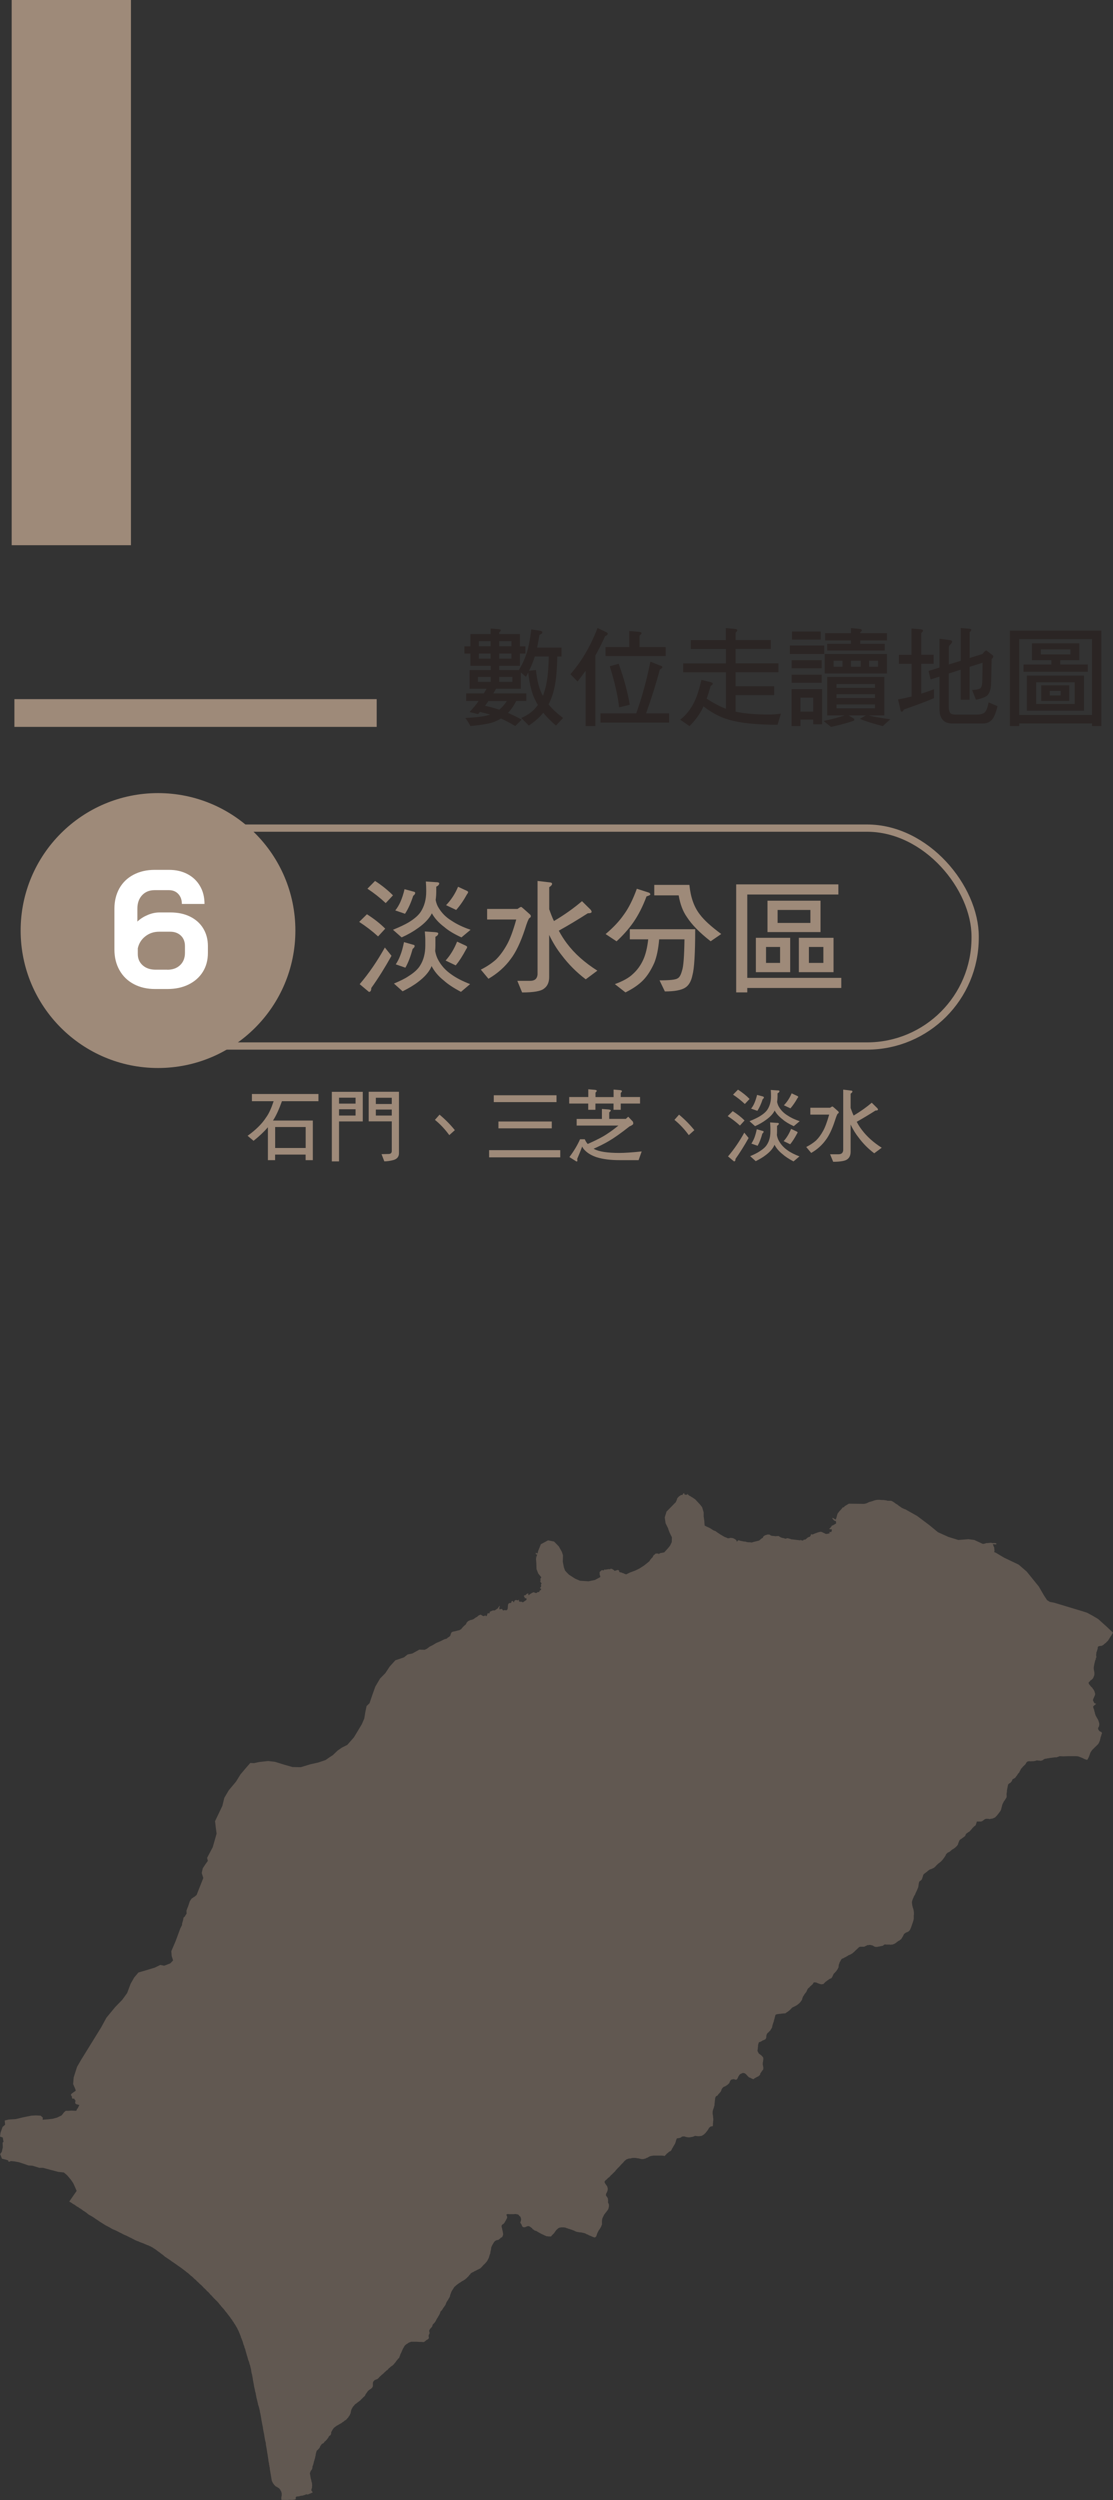 <?xml version="1.0" encoding="UTF-8"?>
<svg id="_圖層_2" data-name="圖層 2" xmlns="http://www.w3.org/2000/svg" viewBox="0 0 183.84 412.7">
  <rect x="0" y="0" width="183.84" height="412.7" fill="#333333" stroke="none"/>
  <g id="_圖層_1-2" data-name="圖層 1">
    <g>
      <g>
        <g>
          <path d="M52.6,180.59v1.19h-6.03c-.49,1.37-.98,2.44-1.48,3.19h6.58v6.54h-1.19v-.92h-5.04v.92h-1.19v-5.43c-.63.74-1.42,1.48-2.37,2.24l-.98-.83c1.36-.98,2.39-1.99,3.07-3.06.44-.59.84-1.48,1.23-2.65h-3.59v-1.19h10.97ZM50.49,189.5v-3.46h-5.04v3.46h5.04Z" style="fill: #9e8a79; stroke-width: 0px;"/>
          <path d="M59.92,180.23v4.89h-3.92v6.6h-1.19v-11.49h5.1ZM58.73,182.18v-.98h-2.73v.98h2.73ZM58.73,184.15v-1.04h-2.73v1.04h2.73ZM65.9,180.23v10.14c0,.58-.32.96-.94,1.13-.5.13-1,.21-1.48.21l-.46-1.19,1.19-.03c.33-.01.5-.17.5-.49v-4.89h-3.81v-4.89h5ZM64.71,182.24v-1.03h-2.63v1.03h2.63ZM64.71,183.16h-2.63v.99h2.63v-.99Z" style="fill: #9e8a79; stroke-width: 0px;"/>
          <path d="M74.21,187.38c-.7-.96-1.49-1.81-2.37-2.52l.76-.86c.95.79,1.79,1.64,2.53,2.56l-.92.82Z" style="fill: #9e8a79; stroke-width: 0px;"/>
          <path d="M92.54,189.86v1.19h-11.75v-1.19h11.75ZM91.92,180.8v1.13h-10.36v-1.13h10.36ZM91.14,185.13v1.13h-8.81v-1.13h8.81Z" style="fill: #9e8a79; stroke-width: 0px;"/>
          <path d="M97.17,181.1v-1.29l1.08.09c.21.03.32.08.32.17,0,.07-.08.17-.21.3v.73h2.99v-1.24l1.08.09c.2.03.3.08.3.17,0,.07-.07.17-.2.3v.67h3.19v1.08h-3.19v1.03h-1.19v-1.03h-2.99v1.03h-1.19v-1.03h-3.14v-1.08h3.14ZM100.56,183.15c.21.03.33.08.33.17,0,.07-.09.17-.26.3v1.08h2.74c.13-.12.26-.24.4-.36l.74.78c.05.07.09.18.09.36,0,.13-.21.29-.62.46-1.37,1.08-2.51,1.89-3.4,2.41-.69.41-1.53.83-2.53,1.28.03.01.04.03.05.03.84.45,2.24.66,4.18.66.9,0,2.14-.08,3.71-.25l-.51,1.44h-3.19c-1.44,0-2.68-.16-3.71-.47-.83-.28-1.48-.65-1.95-1.13-.2-.18-.36-.41-.47-.65-.25.69-.53,1.36-.82,2.04l.03.28c0,.09-.03.15-.08.15-.09,0-.16-.03-.21-.08l-1.03-.65c.74-.98,1.32-1.95,1.76-2.94h.78c.13.3.29.57.49.78,1.49-.66,2.59-1.23,3.3-1.73.53-.34,1.12-.78,1.77-1.31h-6.9v-1.09h4.17v-1.65l1.17.09Z" style="fill: #9e8a79; stroke-width: 0px;"/>
          <path d="M113.77,187.38c-.7-.96-1.49-1.81-2.37-2.52l.76-.86c.95.79,1.79,1.64,2.53,2.56l-.92.82Z" style="fill: #9e8a79; stroke-width: 0px;"/>
          <path d="M122.98,184.97l-.76.83c-.62-.57-1.29-1.08-2.02-1.56l.83-.82c.76.49,1.42,1,1.95,1.54ZM123.65,187.86c-.69,1.23-1.4,2.37-2.16,3.44,0,.28-.09.42-.25.42l-.99-.83c.99-1.16,1.89-2.47,2.69-3.92l.71.88ZM123.81,181.41l-.78.83c-.61-.57-1.25-1.08-1.95-1.54l.82-.83c.75.49,1.39,1,1.91,1.54ZM128.45,179.99c.2.01.3.05.3.13,0,.13-.11.25-.32.36v.52c0,.33-.03.63-.07.9.07.33.17.62.33.86.32.53.77.99,1.37,1.36.55.37,1.23.7,2.03.96l-.98.82c-.8-.37-1.41-.74-1.83-1.11-.59-.45-1.04-.94-1.33-1.48,0,.03-.01.04-.01.04-.26.53-.75,1.04-1.44,1.53-.5.37-1.09.71-1.78,1.02l-.92-.82c.69-.28,1.24-.54,1.65-.78.63-.38,1.07-.76,1.32-1.15.38-.59.58-1.31.58-2.15v-.2c0-.24-.01-.54-.04-.88l1.13.08ZM128.36,185.35c.18.01.29.05.29.13,0,.13-.11.25-.3.36v.94c0,.21-.01.41-.03.58.07.37.17.69.33.96.32.58.77,1.09,1.37,1.52.55.41,1.24.75,2.03,1.05l-.98.83c-.8-.42-1.41-.83-1.83-1.21-.58-.46-1.02-.98-1.31-1.54-.03.05-.04.11-.07.16-.25.53-.7,1.03-1.36,1.53-.47.37-1.04.7-1.67,1.02l-.92-.83c.66-.28,1.17-.53,1.54-.78.59-.37,1.02-.75,1.25-1.15.37-.58.55-1.29.55-2.14v-.62c0-.24-.03-.54-.05-.88l1.15.08ZM126.02,181.01c.11.03.16.07.16.15,0,.09-.08.2-.21.3-.24.74-.53,1.39-.87,1.91l-1.04-.36c.21-.26.4-.57.54-.9.18-.41.33-.87.45-1.37l.98.26ZM125.97,186.68c.11.01.16.07.16.15,0,.09-.08.2-.21.3-.21.78-.46,1.45-.78,2.01l-1.03-.36c.18-.28.34-.58.48-.92.17-.44.3-.92.41-1.45l.98.28ZM131.62,186.8c.08.04.12.08.12.12,0,.08-.04.16-.09.21-.37.7-.74,1.28-1.13,1.76l-1.08-.52c.5-.55.91-1.23,1.23-2.02l.96.45ZM131.72,180.93c.08.04.12.08.12.12,0,.08-.04.15-.11.21-.37.67-.77,1.24-1.17,1.7l-1.08-.51c.53-.54.96-1.2,1.28-1.97l.96.45Z" style="fill: #9e8a79; stroke-width: 0px;"/>
          <path d="M137.11,182.86c.18-.13.32-.21.4-.21.04,0,.36.28.94.8.05.05.09.12.09.17,0,.11-.05.17-.16.21-.11.11-.26.5-.48,1.19-.47,1.44-.99,2.49-1.52,3.18-.61.84-1.41,1.56-2.39,2.12l-.82-.98c.63-.32,1.19-.69,1.64-1.09.41-.41.79-.92,1.13-1.54.33-.57.67-1.48,1.02-2.72h-3.11v-1.13h3.26ZM140.58,180.02c.15.01.22.07.22.16,0,.11-.11.22-.3.36v2.36c.16.45.32.87.5,1.25,1.16-.69,2.15-1.4,2.99-2.12l.94.92c.05.08.09.15.09.21,0,.11-.15.16-.41.16-.99.63-2.02,1.25-3.1,1.86.26.5.55.95.86,1.35.82,1.09,1.91,2.07,3.27,2.93l-1.24.92c-.99-.75-1.85-1.61-2.57-2.59-.49-.61-.94-1.33-1.33-2.16v4.5c0,.55-.18.98-.55,1.24-.32.26-1.09.41-2.33.41l-.51-1.24h1.39c.48,0,.74-.22.78-.67v-10l1.32.16Z" style="fill: #9e8a79; stroke-width: 0px;"/>
        </g>
        <g>
          <rect x="17.19" y="136.7" width="143.88" height="35.97" rx="17.87" ry="17.87" style="fill: none; stroke: #9e8a79; stroke-miterlimit: 10; stroke-width: 1.2px;"/>
          <g>
            <circle cx="26.1" cy="153.61" r="22.69" style="fill: #9e8a79; stroke-width: 0px;"/>
            <path d="M22.1,162.45c-1.02-.54-1.8-1.3-2.36-2.29s-.84-2.13-.84-3.41v-6.76c0-1.26.28-2.38.82-3.35.55-.97,1.33-1.72,2.34-2.25s2.17-.8,3.49-.8h2.36c1.15,0,2.17.23,3.06.7.89.47,1.58,1.13,2.07,1.98.5.85.74,1.84.74,2.95h-3.74c0-.68-.2-1.23-.59-1.65-.39-.42-.91-.63-1.55-.63h-2.36c-.86,0-1.55.28-2.07.84s-.78,1.3-.78,2.21v2.14c.48-.46,1.05-.82,1.72-1.1.67-.28,1.31-.41,1.94-.41h1.81c1.23,0,2.31.23,3.24.69.93.46,1.66,1.11,2.17,1.95.51.84.77,1.81.77,2.91v1.13c0,1.19-.28,2.24-.84,3.13-.56.9-1.35,1.59-2.36,2.09-1.02.5-2.18.74-3.5.74h-2.01c-1.34,0-2.51-.27-3.53-.81ZM27.63,160.08c.88,0,1.58-.25,2.12-.76.53-.5.8-1.18.8-2.02v-1.13c0-.71-.22-1.29-.67-1.72-.45-.43-1.04-.65-1.77-.65h-1.81c-.88,0-1.64.25-2.29.76-.65.5-1.07,1.17-1.25,1.99v.93c0,.77.27,1.39.81,1.87.54.48,1.25.72,2.13.72h1.95Z" style="fill: #fff; stroke-width: 0px;"/>
          </g>
          <g>
            <path d="M63.63,153.3l-1.18,1.28c-.96-.88-2-1.67-3.12-2.4l1.28-1.26c1.18.75,2.2,1.55,3.02,2.38ZM64.67,157.77c-1.06,1.9-2.16,3.67-3.34,5.32,0,.43-.14.65-.39.65l-1.53-1.28c1.53-1.79,2.91-3.81,4.16-6.05l1.1,1.37ZM64.91,147.8l-1.2,1.28c-.94-.88-1.94-1.67-3.02-2.38l1.26-1.28c1.16.75,2.14,1.55,2.96,2.38ZM72.08,145.62c.31.02.47.08.47.2,0,.2-.16.39-.49.55v.8c0,.51-.04.98-.1,1.39.1.51.26.96.51,1.33.49.81,1.18,1.53,2.12,2.1.86.57,1.9,1.08,3.14,1.49l-1.51,1.26c-1.24-.57-2.18-1.14-2.83-1.71-.92-.69-1.61-1.45-2.06-2.28,0,.04-.02.06-.02.06-.41.81-1.16,1.61-2.22,2.36-.78.57-1.69,1.1-2.75,1.57l-1.43-1.26c1.06-.43,1.92-.83,2.55-1.2.98-.59,1.65-1.18,2.04-1.77.59-.92.9-2.02.9-3.32v-.31c0-.37-.02-.84-.06-1.37l1.75.12ZM71.94,153.89c.28.02.45.08.45.2,0,.2-.16.39-.47.55v1.45c0,.33-.02.63-.04.9.1.57.27,1.06.51,1.49.49.9,1.18,1.69,2.12,2.34.86.63,1.92,1.16,3.14,1.63l-1.51,1.28c-1.24-.65-2.18-1.28-2.83-1.87-.9-.71-1.57-1.51-2.02-2.39-.04.08-.06.16-.1.24-.39.81-1.08,1.59-2.1,2.36-.73.57-1.61,1.08-2.59,1.57l-1.43-1.28c1.02-.43,1.81-.81,2.38-1.2.92-.57,1.57-1.16,1.94-1.77.57-.9.86-2,.86-3.3v-.96c0-.37-.04-.84-.08-1.37l1.77.12ZM68.34,147.19c.16.04.24.1.24.22,0,.14-.12.31-.33.47-.37,1.14-.81,2.14-1.35,2.96l-1.61-.55c.33-.41.61-.88.84-1.39.28-.63.51-1.34.69-2.12l1.51.41ZM68.25,155.95c.16.02.24.1.24.22,0,.14-.12.31-.33.47-.33,1.2-.71,2.24-1.2,3.1l-1.59-.55c.28-.43.53-.9.73-1.43.27-.67.47-1.43.63-2.24l1.51.43ZM76.98,156.14c.12.06.18.12.18.18,0,.12-.06.24-.14.33-.57,1.08-1.14,1.98-1.75,2.71l-1.67-.8c.78-.86,1.41-1.9,1.9-3.12l1.49.69ZM77.14,147.07c.12.06.18.12.18.18,0,.12-.06.22-.16.33-.57,1.04-1.18,1.92-1.81,2.63l-1.67-.79c.81-.84,1.49-1.85,1.98-3.04l1.49.69Z" style="fill: #9e8a79; stroke-width: 0px;"/>
            <path d="M85.48,150.04c.29-.2.49-.33.61-.33.06,0,.55.43,1.45,1.24.08.08.14.18.14.27,0,.16-.08.26-.24.33-.16.16-.41.78-.73,1.83-.73,2.22-1.53,3.85-2.34,4.91-.94,1.3-2.18,2.4-3.69,3.28l-1.26-1.51c.98-.49,1.83-1.06,2.53-1.69.63-.63,1.22-1.43,1.75-2.38.51-.88,1.04-2.28,1.57-4.2h-4.81v-1.75h5.03ZM90.84,145.66c.22.02.35.1.35.24,0,.16-.16.35-.47.55v3.65c.24.69.49,1.35.78,1.94,1.79-1.06,3.32-2.16,4.63-3.28l1.45,1.43c.08.12.14.22.14.33,0,.16-.22.24-.63.24-1.53.98-3.12,1.94-4.79,2.87.41.77.86,1.47,1.32,2.08,1.26,1.69,2.96,3.2,5.05,4.52l-1.92,1.43c-1.53-1.16-2.85-2.49-3.98-3.99-.75-.94-1.45-2.06-2.06-3.34v6.95c0,.86-.28,1.51-.86,1.92-.49.41-1.69.63-3.61.63l-.79-1.92h2.14c.73,0,1.14-.35,1.2-1.04v-15.45l2.04.24Z" style="fill: #9e8a79; stroke-width: 0px;"/>
            <path d="M107.14,147.33c.18.08.28.18.28.33,0,.08-.22.18-.63.31-.61,1.65-1.35,3.1-2.2,4.32-.81,1.14-1.73,2.16-2.75,3.1l-1.81-1.2c1.26-1.06,2.26-2.12,3.02-3.22.77-1.04,1.49-2.47,2.14-4.26l1.96.63ZM114.83,153.39c0,4.01-.16,6.54-.45,7.56-.2,1.02-.61,1.73-1.22,2.1-.65.41-1.77.61-3.34.61l-.88-1.83c1.69,0,2.69-.1,3.02-.35.29-.16.51-.57.69-1.24.24-.65.37-2.38.41-5.18h-4.18c-.14,1.61-.41,2.91-.81,3.89-.53,1.18-1.14,2.14-1.83,2.85-.71.73-1.69,1.41-2.93,2.02l-1.75-1.37c1.35-.49,2.34-1.04,2.98-1.67.73-.65,1.3-1.45,1.73-2.4.39-.88.65-1.98.8-3.32h-3.04v-1.67h10.82ZM113.87,146.07c.2,2.04.77,3.67,1.75,4.91.67.9,1.83,1.96,3.51,3.2l-1.75,1.2c-1.81-1.41-3.12-2.75-3.93-4.01-.65-.92-1.1-2.1-1.35-3.57h-4.03v-1.73h5.81Z" style="fill: #9e8a79; stroke-width: 0px;"/>
            <path d="M138.47,147.66h-15.04v13.76h15.53v1.67h-15.53v.73h-1.83v-17.83h16.88v1.67ZM130.52,154.81v5.67h-5.67v-5.67h5.67ZM128.85,156.32h-2.32v2.63h2.32v-2.63ZM135.53,148.68v5.18h-8.76v-5.18h8.76ZM133.86,150.21h-5.42v2.14h5.42v-2.14ZM137.68,154.81v5.67h-5.73v-5.67h5.73ZM136,156.32h-2.39v2.63h2.39v-2.63Z" style="fill: #9e8a79; stroke-width: 0px;"/>
          </g>
        </g>
      </g>
      <polygon points="99.89 360.31 99.95 360.41 99.98 360.47 100.03 360.54 100.12 360.67 100.18 360.76 100.27 360.86 100.29 360.92 100.32 361.02 100.35 361.11 100.38 361.21 100.38 361.37 100.38 361.5 100.32 361.69 100.29 361.79 100.24 361.88 100.18 362.01 100.12 362.11 100.09 362.27 100.09 362.39 100.12 362.46 100.18 362.55 100.27 362.65 100.32 362.75 100.35 362.81 100.38 362.84 100.41 362.94 100.41 363.03 100.44 363.16 100.44 363.26 100.44 363.35 100.44 363.42 100.41 363.55 100.44 363.58 100.47 363.64 100.5 363.74 100.55 363.83 100.58 363.96 100.58 364.06 100.58 364.19 100.58 364.22 100.55 364.35 100.53 364.44 100.53 364.51 100.47 364.63 100.44 364.7 100.41 364.79 100.35 364.86 100.27 364.95 100.21 365.05 100.12 365.15 100.09 365.21 100.03 365.27 99.95 365.37 99.89 365.47 99.83 365.53 99.8 365.56 99.74 365.69 99.66 365.85 99.57 366.04 99.51 366.17 99.48 366.24 99.48 366.33 99.45 366.4 99.45 366.49 99.43 366.62 99.43 366.72 99.43 366.81 99.43 366.91 99.43 367 99.43 367.07 99.45 367.16 99.4 367.26 99.37 367.36 99.34 367.42 99.31 367.52 99.28 367.58 99.22 367.68 99.14 367.84 99.08 367.9 99.02 368.03 98.93 368.12 98.87 368.22 98.85 368.28 98.79 368.38 98.73 368.51 98.67 368.6 98.61 368.8 98.56 368.92 98.53 369.05 98.47 369.18 98.35 369.28 98.3 369.34 98.18 369.34 98.09 369.31 97.98 369.28 97.89 369.24 97.74 369.18 97.69 369.15 97.51 369.08 97.37 369.02 97.22 368.96 97.08 368.86 96.93 368.83 96.82 368.76 96.73 368.7 96.61 368.67 96.44 368.6 96.35 368.6 96.24 368.57 96.12 368.54 95.98 368.51 95.8 368.51 95.6 368.48 95.46 368.44 95.37 368.44 95.25 368.41 95.08 368.35 95.02 368.32 94.91 368.28 94.79 368.19 94.7 368.19 94.56 368.12 94.41 368.06 94.27 368.03 94.21 368 94.09 367.96 94.01 367.93 93.92 367.93 93.89 367.9 93.83 367.87 93.72 367.84 93.57 367.8 93.46 367.74 93.37 367.71 93.28 367.71 93.14 367.68 92.94 367.68 92.76 367.68 92.7 367.68 92.59 367.71 92.5 367.71 92.39 367.74 92.27 367.8 92.15 367.87 92.07 367.96 91.92 368.09 91.81 368.22 91.72 368.35 91.63 368.48 91.55 368.6 91.49 368.67 91.43 368.73 91.4 368.76 91.31 368.86 91.26 368.89 91.14 369.02 91.05 369.15 90.99 369.18 90.88 369.18 90.79 369.18 90.59 369.18 90.44 369.15 90.3 369.15 90.13 369.08 89.92 368.99 89.72 368.89 89.58 368.83 89.37 368.73 89.14 368.6 88.97 368.51 88.71 368.35 88.53 368.25 88.45 368.25 88.39 368.22 88.33 368.22 88.18 368.09 88.1 368.03 88.04 368.03 87.98 367.96 87.95 367.9 87.9 367.87 87.87 367.8 87.72 367.71 87.61 367.61 87.55 367.58 87.49 367.55 87.43 367.52 87.37 367.48 87.34 367.48 87.23 367.48 87.14 367.48 87.05 367.52 86.88 367.58 86.77 367.64 86.68 367.64 86.59 367.68 86.48 367.64 86.39 367.64 86.33 367.58 86.27 367.52 86.21 367.39 86.19 367.36 86.16 367.26 86.13 367.2 86.1 367.13 86.07 367.1 85.95 366.94 85.95 366.91 85.95 366.81 85.98 366.75 86.01 366.68 86.04 366.62 86.04 366.52 86.07 366.43 86.07 366.33 86.07 366.24 86.01 366.14 86.01 366.04 85.95 365.92 85.87 365.85 85.78 365.79 85.75 365.72 85.69 365.66 85.64 365.6 85.58 365.56 85.43 365.53 85.29 365.5 85.11 365.47 84.88 365.5 84.8 365.5 84.53 365.5 84.3 365.5 84.07 365.5 83.87 365.47 83.72 365.53 83.64 365.56 83.64 365.6 83.67 365.66 83.69 365.76 83.72 365.82 83.75 365.82 83.75 365.92 83.78 365.98 83.75 366.14 83.69 366.24 83.67 366.3 83.58 366.46 83.52 366.59 83.43 366.72 83.4 366.78 83.38 366.84 83.32 366.91 83.29 366.94 83.26 367 83.17 367.1 83.06 367.16 83 367.2 82.94 367.26 82.91 367.29 82.88 367.36 82.85 367.42 82.85 367.45 82.85 367.58 82.88 367.68 82.91 367.8 82.94 367.87 82.94 367.9 82.97 368.09 83 368.19 83.03 368.32 83.06 368.48 83.06 368.54 83.09 368.6 83.09 368.67 83.11 368.76 83.11 368.83 83.09 368.92 83.06 369.02 83.03 369.08 83.03 369.15 82.97 369.21 82.94 369.28 82.85 369.34 82.71 369.4 82.68 369.44 82.65 369.5 82.62 369.5 82.56 369.56 82.51 369.6 82.42 369.66 82.36 369.72 82.25 369.76 82.19 369.76 82.13 369.79 82.04 369.79 81.99 369.82 81.9 369.85 81.81 369.92 81.75 369.95 81.7 370.01 81.61 370.11 81.55 370.2 81.46 370.36 81.38 370.49 81.32 370.59 81.26 370.72 81.17 370.91 81.12 371.1 81.12 371.23 81.09 371.36 81.06 371.52 81 371.77 81 371.87 80.97 372.03 80.94 372.09 80.91 372.12 80.88 372.25 80.83 372.38 80.8 372.51 80.74 372.7 80.68 372.83 80.62 372.93 80.57 373.05 80.51 373.15 80.48 373.21 80.42 373.28 80.39 373.34 80.3 373.44 80.19 373.57 80.1 373.66 80.02 373.76 79.93 373.82 79.9 373.85 79.75 374.01 79.67 374.11 79.52 374.27 79.49 374.3 79.41 374.37 79.38 374.4 79.32 374.46 79.29 374.49 79.15 374.53 79.03 374.62 78.91 374.65 78.8 374.72 78.74 374.75 78.68 374.78 78.42 374.91 78.28 374.97 78.22 375.04 78.1 375.07 77.93 375.17 77.87 375.2 77.84 375.23 77.76 375.26 77.73 375.33 77.61 375.49 77.52 375.55 77.49 375.61 77.44 375.68 77.41 375.71 77.38 375.77 77.32 375.81 77.15 375.97 77.12 376.03 77.06 376.06 77 376.13 76.94 376.16 76.8 376.29 76.71 376.35 76.63 376.38 76.57 376.45 76.48 376.48 76.42 376.51 76.25 376.61 76.19 376.67 76.16 376.67 76.08 376.73 75.99 376.8 75.81 376.89 75.7 376.99 75.47 377.15 75.32 377.28 75.26 377.34 75.21 377.37 75.18 377.41 75.06 377.5 75 377.6 74.97 377.63 74.92 377.73 74.86 377.82 74.8 377.92 74.68 378.08 74.66 378.14 74.57 378.27 74.54 378.37 74.48 378.53 74.42 378.69 74.37 378.81 74.34 378.94 74.34 379.04 74.31 379.07 74.28 379.17 74.25 379.23 74.13 379.42 73.99 379.68 73.87 379.84 73.82 379.93 73.76 380.03 73.67 380.22 73.67 380.25 73.58 380.48 73.53 380.54 73.5 380.61 73.44 380.67 73.41 380.73 73.29 380.89 73.15 381.09 73.12 381.15 73.09 381.21 73.03 381.28 73 381.34 72.98 381.37 72.8 381.53 72.77 381.57 72.74 381.66 72.69 381.82 72.66 381.89 72.63 381.98 72.54 382.14 72.45 382.3 72.4 382.37 72.28 382.59 72.19 382.72 72.08 382.91 71.99 383.1 71.93 383.2 71.87 383.3 71.82 383.36 71.73 383.46 71.67 383.55 71.53 383.65 71.5 383.71 71.44 383.84 71.41 383.97 71.38 384.06 71.27 384.19 71.18 384.29 71.06 384.42 70.98 384.54 70.92 384.64 70.89 384.8 70.92 384.93 70.95 385.02 70.95 385.09 70.95 385.18 70.92 385.28 70.86 385.34 70.8 385.54 70.8 385.63 70.8 385.73 70.83 385.79 70.83 385.89 70.86 385.92 70.83 385.98 70.72 386.11 70.66 386.18 70.6 386.18 70.54 386.24 70.46 386.27 70.37 386.34 70.34 386.37 70.25 386.46 70.22 386.46 70.11 386.56 70.05 386.59 69.96 386.62 69.59 386.59 69.24 386.59 68.83 386.56 68.51 386.56 68.22 386.56 67.91 386.56 67.82 386.59 67.7 386.66 67.62 386.66 67.56 386.69 67.41 386.78 67.24 386.91 67.15 386.94 67.12 386.98 67.07 387.01 67.04 387.04 66.92 387.14 66.89 387.17 66.75 387.36 66.72 387.46 66.66 387.52 66.6 387.65 66.54 387.74 66.49 387.87 66.46 387.9 66.43 388 66.4 388.06 66.34 388.19 66.28 388.35 66.23 388.45 66.2 388.48 66.17 388.58 66.14 388.61 66.11 388.7 66.11 388.74 66.05 388.9 66.02 388.96 65.99 389.06 65.96 389.12 65.94 389.22 65.91 389.25 65.82 389.31 65.73 389.41 65.7 389.44 65.65 389.54 65.62 389.54 65.53 389.66 65.47 389.73 65.39 389.86 65.36 389.89 65.27 390.02 65.21 390.08 65.15 390.14 65.07 390.27 65.01 390.3 64.95 390.37 64.92 390.4 64.89 390.43 64.78 390.53 64.72 390.56 64.66 390.59 64.46 390.75 64.4 390.82 64.28 390.91 64.2 390.98 64.14 391.04 64.05 391.17 63.94 391.26 63.91 391.26 63.79 391.36 63.73 391.42 63.62 391.52 63.47 391.65 63.39 391.74 63.33 391.81 63.27 391.84 63.21 391.9 63.13 391.97 63.01 392.06 62.95 392.13 62.92 392.16 62.81 392.26 62.75 392.29 62.69 392.38 62.63 392.42 62.58 392.51 62.43 392.64 62.34 392.7 62.31 392.74 62.26 392.77 62.2 392.77 62.14 392.77 62.05 392.83 61.97 392.86 61.88 392.9 61.82 392.96 61.74 393.06 61.65 393.15 61.62 393.28 61.59 393.38 61.59 393.47 61.59 393.6 61.59 393.66 61.59 393.76 61.59 393.82 61.59 393.92 61.53 394.02 61.5 394.08 61.47 394.14 61.42 394.21 61.36 394.24 61.33 394.27 61.3 394.3 61.21 394.37 61.1 394.43 61.07 394.46 61.01 394.5 60.95 394.53 60.87 394.62 60.81 394.66 60.75 394.72 60.72 394.75 60.69 394.82 60.61 394.94 60.55 394.98 60.52 395.07 60.43 395.17 60.4 395.23 60.34 395.33 60.32 395.39 60.29 395.49 60.23 395.52 60.14 395.62 60 395.74 59.88 395.87 59.77 395.97 59.68 396.06 59.56 396.19 59.5 396.26 59.39 396.32 59.24 396.45 59.16 396.51 59.1 396.54 58.93 396.7 58.87 396.74 58.78 396.8 58.72 396.83 58.58 396.96 58.49 397.09 58.4 397.18 58.29 397.31 58.23 397.41 58.14 397.57 58.06 397.73 58 397.89 57.97 398.05 57.94 398.18 57.91 398.37 57.82 398.53 57.77 398.69 57.71 398.75 57.68 398.82 57.59 398.91 57.53 399.04 57.51 399.07 57.45 399.14 57.39 399.17 57.36 399.23 57.3 399.3 57.22 399.39 57.1 399.49 57.04 399.52 56.96 399.58 56.93 399.58 56.84 399.65 56.81 399.71 56.64 399.81 56.52 399.87 56.49 399.94 56.32 400.03 56.2 400.1 56.03 400.19 55.91 400.26 55.83 400.32 55.62 400.42 55.54 400.48 55.51 400.51 55.36 400.61 55.33 400.64 55.25 400.7 55.13 400.8 55.07 400.9 55.01 400.96 54.93 401.09 54.7 401.5 54.7 401.57 54.7 401.7 54.67 401.82 54.61 401.92 54.55 402.02 54.49 402.05 54.35 402.14 54.32 402.21 54.26 402.3 54.23 402.4 54.17 402.46 54.09 402.56 54.06 402.62 53.97 402.72 53.91 402.78 53.83 402.88 53.77 402.94 53.71 402.98 53.65 403.04 53.59 403.07 53.57 403.1 53.54 403.17 53.51 403.23 53.42 403.3 53.39 403.33 53.25 403.39 53.13 403.46 53.07 403.58 52.99 403.68 52.93 403.74 52.87 403.87 52.84 403.97 52.81 404.03 52.75 404.1 52.67 404.22 52.61 404.26 52.55 404.32 52.52 404.38 52.44 404.45 52.38 404.48 52.29 404.61 52.26 404.77 52.2 404.9 52.17 405.09 52.15 405.15 52.12 405.38 52.09 405.5 52.06 405.6 52.06 405.66 52.03 405.76 52.03 405.82 51.97 405.95 51.94 406.08 51.94 406.11 51.89 406.24 51.89 406.27 51.83 406.4 51.83 406.46 51.8 406.62 51.74 406.78 51.74 406.85 51.68 406.98 51.68 407.01 51.62 407.1 51.62 407.14 51.6 407.36 51.57 407.52 51.51 407.65 51.39 407.81 51.31 407.9 51.28 408.03 51.25 408.1 51.22 408.16 51.19 408.26 51.19 408.35 51.22 408.45 51.22 408.51 51.25 408.61 51.28 408.86 51.31 408.99 51.31 409.06 51.33 409.12 51.36 409.25 51.39 409.31 51.45 409.6 51.45 409.66 51.48 409.76 51.51 409.79 51.54 409.95 51.54 410.02 51.54 410.14 51.57 410.27 51.54 410.34 51.54 410.43 51.54 410.53 51.54 410.66 51.51 410.69 51.48 410.82 51.45 410.94 51.42 411.01 51.42 411.04 51.42 411.1 51.48 411.17 51.51 411.2 51.57 411.3 51.6 411.33 51.62 411.39 51.62 411.46 51.57 411.49 51.45 411.52 51.39 411.55 51.25 411.62 51.16 411.65 51.1 411.65 51.05 411.71 50.81 411.78 50.76 411.78 50.61 411.74 50.49 411.78 50.38 411.84 50.15 411.9 50.06 411.94 49.97 411.97 49.83 411.97 49.65 412 49.45 412.06 49.22 412.1 49.1 412.1 49.05 412.1 48.96 412.13 48.87 412.22 48.84 412.29 48.84 412.35 48.84 412.38 48.87 412.48 48.81 412.54 48.76 412.61 48.7 412.61 48.5 412.64 48.29 412.67 48.21 412.64 48.15 412.67 48.06 412.67 47.92 412.64 47.83 412.67 47.77 412.64 47.68 412.67 47.63 412.67 47.51 412.67 47.42 412.7 47.37 412.67 47.28 412.67 47.19 412.67 47.08 412.67 46.99 412.67 46.93 412.67 46.84 412.67 46.79 412.67 46.64 412.67 46.53 412.67 46.47 412.58 46.47 412.42 46.47 412.26 46.5 412.06 46.53 411.97 46.53 411.68 46.53 411.58 46.5 411.46 46.47 411.39 46.44 411.26 46.41 411.2 46.35 411.14 46.27 410.94 46.18 410.88 46.12 410.78 46.06 410.72 45.98 410.69 45.83 410.59 45.8 410.56 45.74 410.53 45.54 410.43 45.48 410.37 45.42 410.34 45.37 410.24 45.28 410.18 45.25 410.14 45.22 410.08 45.16 409.98 45.08 409.92 45.05 409.82 45.02 409.76 44.93 409.6 44.9 409.5 44.87 409.41 44.85 409.22 44.82 409.15 44.82 409.09 44.79 408.86 44.76 408.74 44.73 408.51 44.7 408.38 44.67 408.16 44.64 408 44.61 407.81 44.58 407.68 44.56 407.49 44.56 407.36 44.5 407.14 44.5 407.04 44.44 406.82 44.44 406.75 44.44 406.66 44.38 406.43 44.38 406.4 44.35 406.27 44.32 406.05 44.32 405.92 44.27 405.73 44.27 405.6 44.24 405.54 44.24 405.44 44.21 405.34 44.21 405.25 44.18 405.09 44.15 404.93 44.09 404.54 44.01 404.03 43.98 403.87 43.92 403.55 43.89 403.2 43.8 402.88 43.74 402.56 43.66 402.08 43.63 401.86 43.6 401.73 43.48 401.12 43.43 400.83 43.43 400.74 43.31 400.16 43.25 399.84 43.19 399.52 43.14 399.17 43.08 398.82 43.05 398.69 43.02 398.46 42.99 398.37 42.93 398.14 42.93 398.05 42.88 397.79 42.85 397.7 42.79 397.44 42.76 397.34 42.7 397.12 42.64 396.99 42.61 396.8 42.53 396.48 42.5 396.32 42.44 396.1 42.35 395.74 42.3 395.42 42.27 395.33 42.24 395.1 42.21 394.98 42.15 394.78 42.12 394.66 42.09 394.43 42.06 394.34 42.01 394.11 41.98 393.98 41.95 393.79 41.92 393.63 41.89 393.44 41.86 393.31 41.83 393.12 41.8 392.99 41.77 392.8 41.75 392.67 41.72 392.45 41.69 392.32 41.63 391.97 41.57 391.78 41.54 391.65 41.51 391.46 41.46 391.1 41.37 390.75 41.31 390.46 41.25 390.34 41.17 390.02 41.11 389.82 40.99 389.54 40.96 389.41 40.91 389.25 40.88 389.12 40.85 388.99 40.79 388.86 40.76 388.74 40.73 388.61 40.7 388.51 40.64 388.32 40.64 388.29 40.56 388.06 40.53 387.87 40.47 387.71 40.41 387.58 40.38 387.49 40.36 387.42 40.36 387.36 40.3 387.2 40.27 387.14 40.24 387.07 40.18 386.88 40.15 386.75 40.09 386.59 40.07 386.46 39.98 386.3 39.95 386.18 39.89 386.02 39.83 385.92 39.78 385.73 39.75 385.63 39.63 385.34 39.57 385.18 39.52 385.09 39.46 384.9 39.4 384.8 39.34 384.64 39.25 384.51 39.2 384.38 39.17 384.29 39.05 384.13 39.02 384.06 38.99 384 38.91 383.87 38.85 383.78 38.76 383.62 38.67 383.52 38.65 383.46 38.59 383.36 38.53 383.26 38.41 383.14 38.39 383.04 38.27 382.88 38.18 382.78 38.1 382.66 38.04 382.56 37.92 382.4 37.83 382.3 37.72 382.14 37.66 382.08 37.55 381.92 37.34 381.66 37.28 381.6 37.11 381.37 36.99 381.21 36.91 381.12 36.79 380.99 36.7 380.89 36.53 380.7 36.42 380.54 36.36 380.48 36.21 380.32 36.15 380.22 36.01 380.06 35.98 380.03 35.84 379.87 35.6 379.65 35.52 379.55 35.37 379.42 35.29 379.33 35.17 379.2 35.08 379.1 34.97 378.97 34.88 378.88 34.73 378.75 34.65 378.62 34.53 378.53 34.47 378.43 34.33 378.3 34.24 378.24 34.01 377.98 33.84 377.82 33.78 377.76 33.66 377.66 33.55 377.53 33.34 377.31 33.2 377.18 32.97 376.99 32.82 376.83 32.68 376.7 32.5 376.54 32.45 376.48 32.36 376.38 32.16 376.22 31.98 376.06 31.87 375.93 31.72 375.81 31.61 375.71 31.49 375.65 31.43 375.55 31.29 375.45 31.06 375.23 30.82 375.07 30.68 374.94 30.59 374.88 30.51 374.81 30.3 374.65 30.13 374.53 30.01 374.43 29.87 374.33 29.64 374.17 29.4 374.01 29.14 373.82 28.91 373.66 28.59 373.44 28.39 373.31 28.22 373.18 27.99 373.02 27.75 372.86 27.52 372.7 27.23 372.51 26.97 372.28 26.71 372.09 26.59 372 26.3 371.77 26.1 371.64 25.9 371.48 25.64 371.29 25.38 371.13 25.15 370.97 25.06 370.94 24.91 370.84 24.86 370.81 24.83 370.81 24.68 370.75 24.62 370.72 24.42 370.62 24.33 370.62 24.16 370.52 24.05 370.49 23.93 370.43 23.9 370.43 23.78 370.36 23.61 370.3 23.55 370.27 23.52 370.27 23.35 370.2 23.26 370.17 23.03 370.08 22.83 369.98 22.71 369.95 22.54 369.88 22.42 369.82 22.31 369.79 22.22 369.72 22.02 369.63 21.73 369.47 21.58 369.4 21.38 369.31 21.21 369.21 21.12 369.18 20.95 369.08 20.86 369.05 20.66 368.96 20.42 368.86 20.13 368.7 19.87 368.57 19.79 368.54 19.61 368.44 19.18 368.22 18.57 367.96 18.51 367.93 18.19 367.74 17.79 367.52 17.47 367.36 17.15 367.16 16.8 366.94 16.54 366.78 16.08 366.46 15.82 366.3 15.56 366.11 15.15 365.85 14.86 365.69 14.69 365.6 14.43 365.4 14.28 365.27 14.05 365.11 13.88 364.99 13.73 364.92 13.64 364.83 13.5 364.73 13.36 364.63 13.15 364.51 13.07 364.47 12.89 364.31 12.72 364.25 12.6 364.15 12.46 364.06 12.34 363.96 12.17 363.87 11.99 363.77 11.88 363.67 11.82 363.64 11.67 363.55 11.5 363.45 11.44 363.42 12.66 361.66 12.4 361.05 12.11 360.41 11.7 359.8 11.07 359.06 10.55 358.62 9.62 358.52 8.52 358.23 7.1 357.85 6.49 357.85 5.36 357.5 4.69 357.46 4 357.21 3.1 356.92 2.38 356.79 1.8 356.73 1.65 356.79 1.51 356.86 1.45 356.82 1.36 356.79 1.36 356.7 1.39 356.66 1.36 356.63 .96 356.5 .32 356.34 .03 355.58 .29 355.22 .46 354.49 .43 353.69 .58 353.56 .46 352.85 0 352.69 .09 352.05 .43 351.09 .84 350.74 .78 350.04 1.42 349.88 2.58 349.81 3.8 349.52 5.16 349.24 5.91 349.2 6.72 349.24 7.07 349.56 7.04 349.91 7.97 349.84 8.72 349.75 9.42 349.56 10.17 349.2 10.6 348.66 10.86 348.44 11.27 348.44 11.82 348.4 12.57 348.44 12.63 348.37 12.66 348.31 12.69 348.24 12.72 348.15 12.72 348.12 12.72 348.08 12.75 348.08 12.78 348.12 12.78 348.15 13.09 347.51 13.12 347.48 12.95 347.44 12.6 347.35 12.51 347.28 12.43 347.19 12.4 347.12 12.43 347.03 12.46 346.84 12.46 346.74 12.46 346.71 12.4 346.68 12.37 346.64 12.31 346.55 12.28 346.48 12.23 346.42 12.2 346.42 12.14 346.42 12.08 346.45 11.99 346.42 11.94 346.39 11.88 346.29 11.88 346.23 11.88 346.13 11.88 346.1 11.85 346.04 11.73 345.88 11.73 345.72 11.82 345.62 12.17 345.36 12.31 345.27 12.37 345.23 12.37 345.2 12.51 345.14 12.46 344.91 12.08 344.02 12.17 342.93 12.72 341.2 13.38 340.05 16.69 334.7 17.58 333.07 19.03 331.31 20.19 330.12 21 329 21.58 327.46 22.16 326.44 22.86 325.61 23.96 325.29 25.55 324.81 26.48 324.36 27.12 324.49 28.13 324.1 28.59 323.62 28.36 322.89 28.3 322.08 29 320.45 29.78 318.34 30.07 317.76 30.07 317.7 30.07 317.57 30.1 317.44 30.13 317.35 30.24 316.96 30.27 316.8 30.3 316.61 30.33 316.54 30.36 316.54 30.36 316.51 30.39 316.48 30.51 316.38 30.59 316.26 30.65 316.13 30.71 316.06 30.77 315.97 30.82 315.9 30.8 315.39 31 314.85 31.03 314.82 31.35 313.85 31.58 313.5 31.61 313.5 31.61 313.47 31.69 313.37 31.78 313.31 31.84 313.31 31.9 313.25 31.92 313.21 32.1 313.12 32.3 312.96 32.33 312.93 32.48 312.8 32.5 312.77 32.53 312.67 33.58 310.01 33.32 309.18 33.49 308.41 33.95 307.71 34.33 307.19 34.21 306.68 35.14 304.92 35.78 302.68 35.63 301.59 35.6 301.27 35.52 300.63 36.73 298.1 37.05 296.78 37.78 295.54 38.99 294.09 39.72 292.91 40.53 291.95 41.34 291.02 41.95 291.05 42.82 290.86 44.3 290.7 45.42 290.83 46.87 291.28 48.32 291.69 49.68 291.72 51.25 291.24 52.55 290.95 53.77 290.54 54.46 290.06 54.96 289.74 55.77 288.97 56.46 288.49 57.36 288.04 58.46 286.79 59.1 285.73 59.77 284.61 60.17 283.68 60.34 282.63 60.55 281.63 61.04 281.15 61.56 279.62 62 278.4 62.78 277.08 63.65 276.19 64.37 275.1 65.3 274.07 65.96 273.85 66.72 273.59 67.33 273.11 68.11 272.95 69.21 272.34 69.27 272.31 70.14 272.34 70.54 272.15 70.95 271.83 71.47 271.57 72.05 271.22 72.74 270.93 73.38 270.61 73.79 270.49 73.82 270.49 73.87 270.42 73.96 270.33 74.08 270.26 74.19 270.2 74.28 270.1 74.37 270.04 74.39 269.94 74.42 269.88 74.45 269.75 74.51 269.62 74.54 269.52 74.6 269.46 74.68 269.4 74.86 269.33 75.06 269.3 75.32 269.24 75.58 269.17 75.67 269.14 75.87 269.11 76.02 269.01 76.1 268.98 76.19 268.92 76.28 268.79 76.42 268.63 76.57 268.47 76.68 268.37 76.71 268.34 76.94 268.15 76.97 268.08 77.06 267.92 77.09 267.83 77.18 267.76 77.32 267.6 77.47 267.54 77.61 267.47 77.78 267.41 77.93 267.38 77.99 267.38 78.02 267.35 78.13 267.31 78.22 267.28 78.33 267.19 78.51 267.06 78.62 266.99 78.65 266.96 78.77 266.93 78.94 266.77 79.06 266.67 79.2 266.61 79.26 266.58 79.29 266.58 79.35 266.54 79.41 266.54 79.52 266.61 79.67 266.7 79.81 266.77 79.93 266.77 80.02 266.74 80.07 266.7 80.1 266.67 80.19 266.67 80.22 266.67 80.22 266.77 80.25 266.8 80.33 266.77 80.36 266.77 80.42 266.67 80.45 266.61 80.48 266.51 80.51 266.42 80.54 266.35 80.54 266.32 80.57 266.29 80.59 266.29 80.68 266.32 80.74 266.32 80.77 266.32 80.8 266.32 80.86 266.29 80.88 266.26 80.88 266.22 80.88 266.13 80.91 266.06 80.97 266.03 81.03 266 81.12 265.97 81.17 265.94 81.26 265.9 81.35 265.87 81.41 265.84 81.58 265.84 81.67 265.84 81.72 265.84 81.87 265.74 81.9 265.71 81.96 265.68 82.04 265.62 82.13 265.55 82.19 265.52 82.25 265.49 82.27 265.39 82.33 265.33 82.42 265.2 82.48 265.1 82.51 265.1 82.54 265.1 82.56 265.1 82.54 265.17 82.51 265.26 82.48 265.39 82.48 265.52 82.48 265.62 82.51 265.65 82.59 265.65 82.74 265.62 82.83 265.58 82.91 265.62 82.97 265.65 83.03 265.78 83.09 265.84 83.11 265.84 83.26 265.81 83.29 265.81 83.32 265.78 83.38 265.78 83.46 265.81 83.58 265.81 83.67 265.81 83.75 265.74 83.81 265.68 83.84 265.58 83.87 265.49 83.87 265.42 83.9 265.04 83.93 264.88 83.93 264.81 84.01 264.72 84.13 264.62 84.16 264.62 84.19 264.62 84.24 264.62 84.27 264.62 84.3 264.62 84.36 264.59 84.45 264.56 84.45 264.49 84.48 264.43 84.51 264.33 84.53 264.3 84.65 264.27 84.68 264.3 84.74 264.33 84.82 264.46 84.85 264.49 84.88 264.49 84.91 264.49 84.91 264.46 84.94 264.37 84.94 264.3 85 264.24 85.06 264.17 85.14 264.14 85.23 264.11 85.29 264.11 85.35 264.14 85.46 264.17 85.52 264.17 85.55 264.14 85.58 264.14 85.61 264.11 85.64 264.11 85.69 264.11 85.72 264.08 85.75 264.11 85.75 264.14 85.75 264.17 85.72 264.17 85.69 264.24 85.69 264.27 85.72 264.3 85.75 264.33 85.81 264.4 85.87 264.4 85.93 264.4 86.04 264.4 86.07 264.4 86.1 264.4 86.13 264.4 86.21 264.43 86.3 264.46 86.33 264.53 86.85 264.17 86.91 264.14 86.94 264.11 86.97 264.05 86.97 263.98 86.94 263.85 86.91 263.82 86.85 263.79 86.82 263.82 86.79 263.82 86.77 263.85 86.74 263.85 86.71 263.82 86.68 263.79 86.65 263.63 86.62 263.6 86.53 263.5 86.53 263.44 86.59 263.37 86.68 263.34 86.71 263.34 86.74 263.34 86.82 263.31 86.85 263.28 86.88 263.24 86.91 263.18 86.97 263.15 87.03 263.12 87.05 263.08 87.14 263.05 87.23 263.05 87.29 263.08 87.29 263.15 87.26 263.18 87.26 263.24 87.29 263.31 87.32 263.31 87.37 263.31 87.43 263.28 87.46 263.21 87.49 263.18 87.55 263.15 87.58 263.12 87.66 263.08 87.81 262.99 87.92 262.92 87.95 262.92 88.04 262.86 88.13 262.86 88.16 262.83 88.21 262.83 88.27 262.89 88.36 262.92 88.47 262.96 88.53 262.96 88.56 262.96 88.62 262.96 88.65 262.96 88.68 262.89 88.71 262.86 88.94 262.8 89 262.8 89.05 262.8 89.08 262.76 89.08 262.7 89.2 262.51 89.31 262.51 89.37 262.38 89.4 262.28 89.37 262.28 89.37 262.25 89.34 262.25 89.26 262.22 89.2 262.16 89.23 262.09 89.26 262.03 89.37 261.96 89.37 261.87 89.37 261.77 89.37 261.64 89.34 261.61 89.37 261.51 89.46 261.35 89.4 261.29 89.31 261.23 89.31 261.19 89.29 261.1 89.23 261.1 89.23 261.03 89.23 260.97 89.26 260.94 89.29 260.94 89.29 260.87 89.29 260.81 89.26 260.75 89.26 260.71 89.23 260.65 89.26 260.65 89.29 260.55 89.37 260.46 89.4 260.39 89.4 260.36 88.91 259.75 88.62 259.02 88.59 258.02 88.53 257.32 88.59 257.09 88.59 257.06 88.5 257.03 88.5 257 88.53 256.96 88.56 257 88.59 257 88.62 257 88.65 256.96 88.65 256.93 88.62 256.9 88.62 256.87 88.65 256.84 88.68 256.8 88.74 256.55 88.76 256.55 88.74 256.55 88.71 256.58 88.65 256.61 88.59 256.61 88.53 256.55 88.5 256.52 88.5 256.36 88.5 256.32 88.56 256.32 88.59 256.32 88.59 256.36 88.59 256.39 88.65 256.39 88.71 256.39 88.74 256.42 88.79 256.45 88.88 256.07 88.91 255.97 89.34 254.91 90.53 254.27 91.52 254.47 92.3 255.27 92.82 256.2 92.99 256.74 92.96 257.8 93.14 258.73 93.34 259.27 93.66 259.62 93.98 259.94 94.99 260.59 95.8 260.94 97.22 261.03 98.27 260.81 99.11 260.36 99.14 260.33 99.16 260.27 99.14 260.23 99.14 260.14 99.11 260.07 99.05 259.98 99.05 259.85 99.05 259.78 99.05 259.72 99.02 259.62 99.05 259.53 99.11 259.43 99.11 259.4 99.14 259.4 99.25 259.34 99.25 259.3 99.37 259.21 99.45 259.18 99.57 259.21 99.69 259.24 99.71 259.21 99.77 259.18 99.8 259.11 99.86 259.08 99.92 259.08 100 259.11 100.03 259.11 100.06 259.11 100.09 259.11 100.15 259.08 100.35 259.05 100.58 259.02 100.7 259.05 100.76 259.02 100.82 259.02 100.84 258.98 100.87 258.95 100.93 258.95 101.02 258.98 101.08 258.98 101.19 259.05 101.22 259.08 101.28 259.11 101.4 259.18 101.45 259.24 101.48 259.27 101.48 259.3 101.6 259.3 101.66 259.27 101.74 259.24 101.83 259.21 101.92 259.21 101.95 259.21 101.97 259.21 101.97 259.18 102 259.14 102.03 259.14 102.12 259.18 102.24 259.27 102.29 259.3 102.29 259.34 102.26 259.4 102.26 259.43 102.32 259.5 102.38 259.53 102.52 259.56 102.58 259.56 102.67 259.59 102.81 259.66 102.93 259.69 103.02 259.72 103.08 259.75 103.1 259.78 103.25 259.82 103.37 259.88 103.45 259.88 104.03 259.59 104.9 259.27 105.62 258.92 106.41 258.41 107.25 257.73 107.28 257.7 107.3 257.64 107.33 257.61 107.42 257.45 107.54 257.35 107.59 257.25 107.62 257.22 107.65 257.19 107.74 257.13 107.8 257.03 107.86 256.93 107.91 256.8 107.97 256.74 108 256.71 108.17 256.58 108.26 256.48 108.32 256.45 108.46 256.45 108.64 256.45 108.75 256.45 108.78 256.48 108.78 256.58 109.01 256.39 109.71 256.26 110.32 255.59 110.38 255.52 110.4 255.49 110.64 255.2 110.69 255.11 110.72 255.07 110.96 254.56 110.98 253.82 110.98 253.76 110.72 253.25 110.69 253.15 110.64 253.09 110.4 252.48 110.38 252.35 109.94 251.45 109.8 250.49 109.94 250.01 109.97 249.95 110.09 249.53 110.72 248.89 111.53 248.06 111.65 247.96 111.65 247.86 111.68 247.83 111.71 247.77 111.74 247.7 111.77 247.64 111.8 247.58 111.82 247.45 111.85 247.38 111.88 247.32 111.88 247.29 111.91 247.29 111.94 247.26 112 247.16 112.08 247.1 112.17 247 112.2 246.97 112.29 246.94 112.35 246.9 112.4 246.84 112.52 246.78 112.58 246.78 112.64 246.78 112.69 246.78 112.72 246.78 112.75 246.71 112.84 246.58 112.87 246.55 112.87 246.52 112.95 246.49 112.98 246.49 113.04 246.55 113.04 246.65 113.07 246.68 113.13 246.74 113.27 246.74 113.42 246.74 113.48 246.74 113.5 246.71 113.53 246.71 113.53 246.65 113.53 246.62 113.59 246.62 113.62 246.65 113.65 246.71 113.68 246.78 113.71 246.81 113.77 246.81 113.82 246.84 113.85 246.9 113.88 246.94 113.97 246.94 114.2 247.1 114.37 247.19 114.84 247.51 115.53 248.25 115.62 248.35 115.97 248.79 116.23 249.66 116.23 250.33 116.34 251.1 116.37 251.61 116.4 251.84 116.52 251.9 116.72 252 117.13 252.19 117.21 252.22 117.47 252.38 117.82 252.61 118.23 252.77 118.28 252.83 118.4 252.9 118.55 253.02 118.72 253.12 118.95 253.28 119.18 253.41 119.44 253.57 119.73 253.73 119.91 253.79 120.08 253.86 120.2 253.92 120.25 253.95 120.31 253.92 120.4 253.92 120.52 253.89 120.66 253.86 120.95 253.89 121.09 253.92 121.24 253.99 121.41 254.08 121.5 254.15 121.53 254.18 121.62 254.24 121.65 254.34 121.67 254.4 121.7 254.47 121.7 254.53 121.79 254.4 121.85 254.37 121.85 254.34 121.93 254.27 122.05 254.27 122.4 254.37 122.6 254.4 122.89 254.47 123.06 254.47 123.21 254.5 123.38 254.56 123.62 254.59 123.88 254.59 124.17 254.63 124.48 254.53 125.38 254.31 125.85 253.92 125.99 253.86 126.02 253.86 126.02 253.76 126.08 253.66 126.16 253.57 126.31 253.47 126.45 253.41 126.69 253.34 126.74 253.31 126.86 253.31 126.95 253.31 127.06 253.31 127.21 253.38 127.27 253.44 127.32 253.47 127.41 253.5 127.61 253.54 127.73 253.54 127.76 253.54 127.96 253.57 128.05 253.57 128.05 253.6 128.25 253.57 128.45 253.57 128.51 253.54 128.54 253.54 128.63 253.57 128.71 253.63 128.77 253.66 128.92 253.76 129.18 253.86 129.35 253.89 129.5 253.92 129.67 253.99 129.73 253.99 129.76 253.99 129.84 253.99 129.99 253.92 130.08 253.92 130.25 253.95 130.48 254.02 130.6 254.05 130.71 254.11 130.8 254.11 130.83 254.11 132.19 254.27 132.22 254.27 132.22 254.21 132.22 254.18 132.31 254.21 132.36 254.27 132.6 254.31 132.65 254.27 132.71 254.24 132.74 254.21 132.77 254.15 132.97 254.15 133.06 254.11 133.18 254.02 133.32 253.89 133.44 253.79 133.46 253.79 133.64 253.7 133.7 253.7 133.75 253.7 133.75 253.66 133.78 253.63 133.81 253.63 133.87 253.54 133.93 253.38 133.99 253.22 134.02 253.22 134.04 253.28 134.13 253.31 134.36 253.25 134.57 253.15 134.83 253.06 135.09 252.96 135.2 252.93 135.49 252.86 135.64 252.86 135.75 252.9 136.16 253.09 136.42 253.22 136.74 253.18 137.09 253.09 137.14 253.09 137.03 253.06 137 252.99 137 252.96 137 252.93 137.09 252.86 137.14 252.9 137.29 252.9 137.32 252.86 137.38 252.7 137.4 252.54 137.35 252.45 137.29 252.42 137.23 252.45 137.09 252.45 136.94 252.35 137.03 252.32 137.06 252.29 137.12 252.25 137.17 252.16 137.29 252.03 137.4 251.87 137.43 251.81 137.46 251.81 137.58 251.81 137.61 251.77 137.72 251.71 137.84 251.65 137.93 251.58 138.01 251.55 138.1 251.45 138.13 251.42 138.1 251.33 138.07 251.26 138.1 251.13 138.07 251.1 138.01 251.07 137.93 251.07 137.81 251.01 137.69 250.91 137.61 250.81 137.52 250.72 137.49 250.59 137.49 250.56 137.55 250.56 137.61 250.59 137.81 250.72 137.96 250.81 137.98 250.84 138.04 250.81 138.07 250.78 138.16 250.52 138.22 250.3 138.27 250.11 138.33 249.92 138.39 249.79 138.53 249.63 138.59 249.53 138.8 249.31 139.09 248.99 139.09 248.95 139.17 248.86 139.4 248.79 139.43 248.76 139.52 248.63 140.21 248.22 142.71 248.25 142.76 248.25 143 248.19 143.14 248.15 143.4 248.03 143.52 247.96 143.63 247.93 143.89 247.86 144.18 247.77 144.36 247.7 144.47 247.67 144.59 247.64 144.71 247.61 144.97 247.58 145.28 247.58 145.6 247.61 145.92 247.61 146.12 247.64 146.39 247.67 146.62 247.74 146.82 247.74 147.02 247.74 147.2 247.74 147.34 247.8 147.66 247.99 147.92 248.19 148.24 248.38 148.47 248.57 148.76 248.76 148.93 248.89 149.05 248.95 149.22 249.02 149.31 249.08 149.54 249.15 151.48 250.24 153.48 251.74 154.93 252.93 156.64 253.7 158.29 254.21 159.97 254.08 160.93 254.21 162.32 254.85 162.49 254.85 162.72 254.79 162.93 254.72 163.16 254.72 163.42 254.69 163.74 254.66 163.85 254.72 164 254.72 164.12 254.72 164.38 254.72 164.49 254.75 164.58 254.82 164.61 254.85 164.61 254.88 164.58 254.88 164.55 254.91 164.4 254.95 164.23 254.91 164.09 254.91 163.97 254.88 164 254.91 164.14 255.3 164.23 255.49 164.23 255.62 164.23 255.72 164.26 255.88 164.26 255.97 164.26 256.07 164.2 256.2 164.49 256.32 165.85 257.13 168.26 258.28 169.59 259.43 171.59 261.9 172.46 263.4 172.95 264.14 173.41 264.43 174.11 264.56 178.69 265.94 179.56 266.22 180.45 266.7 181.38 267.25 182.74 268.47 183.73 269.4 183.84 269.49 183.81 269.52 183.79 269.56 183.79 269.62 183.76 269.65 183.73 269.72 183.7 269.75 183.67 269.78 183.64 269.84 183.61 269.88 183.61 269.91 183.58 269.97 183.55 270 183.53 270.04 183.5 270.07 183.47 270.1 183.44 270.16 183.41 270.2 183.41 270.23 183.38 270.26 183.35 270.29 183.32 270.36 183.29 270.39 183.26 270.42 183.24 270.45 183.24 270.49 183.15 270.61 183.09 270.71 183.03 270.81 182.97 270.87 182.92 270.93 182.8 271.03 182.68 271.16 182.68 271.19 182.57 271.25 182.48 271.32 182.37 271.41 182.28 271.51 182.22 271.54 182.11 271.61 181.99 271.67 181.84 271.7 181.73 271.7 181.56 271.73 181.44 271.77 181.38 271.83 181.32 271.89 181.32 272.09 181.27 272.28 181.18 272.57 181.09 272.79 181.09 272.95 181.06 273.11 181.06 273.3 181.09 273.46 181.09 273.62 181.03 273.66 181 273.72 181 273.82 181 273.91 180.92 274.04 180.89 274.14 180.83 274.39 180.74 274.78 180.66 275.23 180.66 275.45 180.69 275.68 180.74 275.93 180.77 276.12 180.77 276.38 180.74 276.57 180.66 276.76 180.63 276.86 180.51 277.08 180.31 277.28 180.11 277.41 179.99 277.57 179.99 277.6 179.9 277.63 179.87 277.66 179.85 277.69 179.85 277.73 179.82 277.73 179.82 277.76 179.82 277.79 179.82 277.85 179.82 277.89 179.85 277.92 179.85 277.95 179.87 277.98 179.96 278.11 180.05 278.21 180.14 278.33 180.22 278.43 180.34 278.53 180.43 278.62 180.48 278.72 180.57 278.85 180.66 278.94 180.71 279.07 180.77 279.17 180.8 279.26 180.83 279.39 180.86 279.49 180.89 279.58 180.89 279.65 180.89 279.71 180.86 279.78 180.86 279.84 180.83 279.9 180.8 279.97 180.77 280.03 180.57 280.48 180.57 280.51 180.54 280.58 180.54 280.61 180.54 280.67 180.54 280.7 180.57 280.77 180.57 280.8 180.63 280.86 180.66 280.96 180.69 281.02 180.74 281.09 180.8 281.15 180.86 281.19 180.89 281.19 180.95 281.22 181 281.22 181.06 281.22 181.03 281.28 180.92 281.38 180.8 281.47 180.69 281.57 180.57 281.67 180.57 281.73 180.57 281.83 180.6 281.89 180.6 281.95 180.63 282.02 180.66 282.08 180.69 282.15 180.74 282.34 180.77 282.5 180.83 282.66 180.86 282.85 180.92 283.01 180.95 283.14 181 283.24 181.06 283.33 181.12 283.46 181.18 283.56 181.24 283.65 181.29 283.75 181.35 283.84 181.38 283.91 181.38 283.94 181.44 284.04 181.47 284.16 181.5 284.26 181.53 284.36 181.56 284.42 181.56 284.52 181.58 284.61 181.58 284.68 181.56 284.74 181.56 284.84 181.53 284.9 181.53 284.97 181.5 285.03 181.47 285.09 181.44 285.13 181.41 285.16 181.41 285.22 181.38 285.25 181.38 285.29 181.38 285.35 181.38 285.38 181.41 285.45 181.41 285.51 181.44 285.54 181.47 285.57 181.5 285.64 181.53 285.67 181.58 285.7 181.61 285.77 181.67 285.8 181.7 285.83 181.76 285.83 181.82 285.86 181.84 285.89 181.9 285.89 181.93 285.93 181.96 285.99 181.99 286.02 182.02 286.05 182.02 286.12 181.93 286.34 181.87 286.6 181.82 286.69 181.73 287.08 181.67 287.34 181.64 287.4 181.5 287.72 181.38 287.91 181.12 288.17 180.92 288.36 180.66 288.62 180.43 288.84 180.22 289.13 180.14 289.26 180.08 289.39 179.96 289.74 179.82 290.09 179.67 290.38 179.64 290.44 179.53 290.51 179.44 290.47 179.32 290.44 179.15 290.38 178.83 290.22 178.51 290.09 178.08 289.93 177.79 289.9 177.41 289.9 176.78 289.9 176.37 289.9 175.62 289.93 175.04 289.9 174.52 290.09 174.23 290.09 173.24 290.22 173.18 290.25 173.04 290.25 172.92 290.28 172.81 290.31 172.72 290.31 172.55 290.35 172.43 290.41 172.34 290.47 172.23 290.57 172.02 290.63 171.88 290.67 171.71 290.63 171.53 290.63 171.33 290.6 171.24 290.6 171.13 290.63 170.95 290.7 170.84 290.7 170.72 290.73 170.58 290.73 170.4 290.73 170.26 290.76 170.11 290.73 169.97 290.73 169.85 290.76 169.74 290.76 169.68 290.83 169.56 290.92 169.47 291.05 169.42 291.18 169.33 291.28 169.24 291.37 169.1 291.5 169.04 291.56 168.98 291.6 168.92 291.69 168.81 291.82 168.69 291.95 168.61 292.04 168.61 292.08 168.55 292.2 168.49 292.3 168.4 292.46 168.37 292.56 168.26 292.68 168.17 292.78 168.08 292.91 168.03 293 167.94 293.13 167.85 293.23 167.77 293.36 167.65 293.49 167.45 293.61 167.3 293.68 167.24 293.74 167.19 293.84 167.16 293.97 167.1 294.06 166.98 294.19 166.9 294.29 166.72 294.38 166.64 294.45 166.52 294.57 166.49 294.7 166.46 294.83 166.43 294.99 166.4 295.15 166.37 295.25 166.37 295.31 166.35 295.41 166.32 295.54 166.32 295.7 166.29 295.92 166.26 296.08 166.26 296.18 166.26 296.34 166.29 296.5 166.26 296.56 166.26 296.62 166.26 296.69 166.23 296.75 166.14 296.88 166.09 296.98 166 297.1 165.94 297.23 165.85 297.3 165.77 297.46 165.71 297.59 165.62 297.75 165.56 297.91 165.53 297.97 165.53 298.03 165.51 298.1 165.48 298.23 165.45 298.29 165.45 298.35 165.42 298.42 165.39 298.58 165.36 298.71 165.33 298.74 165.3 298.83 165.27 298.9 165.19 299.03 165.13 299.09 165.07 299.19 164.96 299.31 164.93 299.38 164.81 299.51 164.72 299.64 164.61 299.76 164.55 299.83 164.49 299.86 164.43 299.96 164.38 299.99 164.29 300.05 164.2 300.08 164.12 300.12 164 300.18 163.88 300.21 163.8 300.21 163.71 300.24 163.62 300.24 163.54 300.28 163.45 300.28 163.39 300.28 163.27 300.24 163.19 300.24 163.1 300.24 163.01 300.24 162.93 300.24 162.84 300.24 162.78 300.28 162.7 300.28 162.67 300.31 162.58 300.37 162.49 300.44 162.46 300.47 162.41 300.5 162.32 300.56 162.23 300.63 162.12 300.66 162.06 300.69 161.97 300.69 161.91 300.69 161.86 300.69 161.8 300.69 161.71 300.69 161.68 300.69 161.57 300.69 161.45 300.69 161.39 300.69 161.33 300.72 161.31 300.79 161.31 300.85 161.28 300.95 161.22 301.08 161.19 301.2 161.16 301.3 161.1 301.33 161.04 301.4 161.02 301.43 160.93 301.46 160.87 301.52 160.81 301.59 160.75 301.65 160.67 301.72 160.61 301.78 160.55 301.88 160.46 301.97 160.44 302.01 160.35 302.1 160.26 302.2 160.2 302.26 160.15 302.33 160 302.42 159.91 302.45 159.86 302.52 159.71 302.61 159.68 302.65 159.62 302.68 159.57 302.74 159.54 302.77 159.51 302.84 159.51 302.87 159.48 302.9 159.45 303 159.45 303.03 159.31 303.16 159.19 303.25 159.13 303.29 159.07 303.35 158.96 303.41 158.93 303.41 158.87 303.51 158.78 303.54 158.67 303.61 158.64 303.64 158.61 303.67 158.55 303.7 158.52 303.73 158.49 303.8 158.44 303.89 158.41 303.93 158.38 304.02 158.35 304.12 158.32 304.15 158.29 304.28 158.26 304.31 158.26 304.41 158.23 304.47 158.21 304.5 158.12 304.63 158.06 304.73 157.97 304.79 157.86 304.92 157.8 304.95 157.74 305.02 157.65 305.08 157.6 305.11 157.48 305.21 157.34 305.27 157.22 305.37 157.13 305.43 157.1 305.46 157.02 305.53 156.96 305.59 156.87 305.66 156.79 305.72 156.7 305.75 156.55 305.82 156.41 305.94 156.38 305.98 156.32 306.04 156.26 306.1 156.24 306.17 156.21 306.2 156.21 306.26 156.12 306.39 156 306.59 155.92 306.68 155.89 306.75 155.8 306.84 155.77 306.91 155.74 306.94 155.68 307 155.63 307.07 155.6 307.1 155.51 307.19 155.48 307.23 155.4 307.32 155.28 307.39 155.22 307.45 155.16 307.51 155.08 307.55 155.02 307.61 154.93 307.67 154.84 307.77 154.73 307.87 154.67 307.93 154.61 307.99 154.55 308.06 154.53 308.09 154.47 308.15 154.41 308.19 154.35 308.25 154.29 308.31 154.21 308.35 154.15 308.38 154.03 308.44 153.95 308.47 153.86 308.51 153.8 308.54 153.71 308.57 153.66 308.57 153.6 308.6 153.54 308.63 153.45 308.7 153.43 308.73 153.34 308.76 153.28 308.83 153.19 308.89 153.14 308.96 153.05 309.02 152.99 309.05 152.93 309.12 152.87 309.15 152.79 309.21 152.7 309.28 152.67 309.31 152.64 309.34 152.59 309.37 152.56 309.4 152.53 309.47 152.47 309.56 152.47 309.63 152.44 309.72 152.41 309.79 152.41 309.85 152.38 309.88 152.38 309.95 152.32 310.01 152.32 310.11 152.3 310.17 152.27 310.2 152.24 310.27 152.15 310.36 152.12 310.4 152.03 310.46 151.98 310.49 151.86 310.59 151.83 310.65 151.8 310.75 151.77 310.88 151.74 311 151.74 311.1 151.72 311.2 151.69 311.42 151.63 311.65 151.54 311.81 151.51 311.93 151.4 312.16 151.37 312.22 151.28 312.41 151.19 312.61 151.14 312.77 151.02 312.93 150.96 313.05 150.88 313.25 150.79 313.44 150.73 313.6 150.67 313.79 150.64 313.89 150.64 313.98 150.62 314.08 150.64 314.18 150.67 314.34 150.67 314.43 150.7 314.59 150.73 314.69 150.76 314.85 150.82 315.01 150.85 315.1 150.88 315.23 150.93 315.46 150.93 315.55 150.96 315.68 150.96 315.84 150.96 316.03 150.93 316.19 150.93 316.38 150.93 316.48 150.93 316.67 150.93 316.77 150.9 316.87 150.88 316.99 150.82 317.19 150.76 317.38 150.7 317.54 150.67 317.63 150.62 317.79 150.56 317.95 150.53 318.05 150.47 318.21 150.41 318.34 150.35 318.47 150.3 318.59 150.21 318.69 150.15 318.75 150.09 318.82 149.92 318.91 149.83 318.95 149.75 318.98 149.6 319.04 149.54 319.11 149.46 319.14 149.4 319.2 149.37 319.23 149.31 319.27 149.28 319.33 149.22 319.46 149.17 319.59 149.11 319.68 149.05 319.78 148.99 319.88 148.91 320 148.88 320.07 148.82 320.13 148.7 320.2 148.62 320.29 148.5 320.36 148.36 320.42 148.3 320.48 148.18 320.55 148.09 320.64 147.95 320.74 147.86 320.8 147.78 320.84 147.69 320.9 147.63 320.93 147.54 320.93 147.52 320.96 147.43 321 147.31 321 147.23 321 147.11 321.03 146.99 321 146.88 321 146.7 321 146.5 321 146.33 321 146.21 320.96 146.1 321 146.01 321.03 145.95 321.09 145.84 321.19 145.66 321.22 145.55 321.25 145.37 321.28 145.28 321.32 145.14 321.32 145.05 321.35 144.88 321.38 144.82 321.38 144.71 321.38 144.59 321.38 144.53 321.35 144.42 321.32 144.33 321.28 144.27 321.22 144.15 321.16 144.01 321.12 143.89 321.09 143.75 321.06 143.66 321.06 143.58 321.06 143.43 321.09 143.31 321.09 143.26 321.09 143.2 321.12 143.11 321.19 143 321.22 142.91 321.28 142.82 321.32 142.71 321.35 142.65 321.35 142.5 321.35 142.39 321.35 142.21 321.35 142.1 321.35 142.01 321.38 141.92 321.41 141.87 321.44 141.81 321.51 141.75 321.57 141.63 321.67 141.55 321.76 141.43 321.86 141.32 321.96 141.23 322.05 141.11 322.18 141.03 322.25 140.94 322.31 140.88 322.37 140.77 322.47 140.68 322.5 140.59 322.57 140.48 322.63 140.36 322.69 140.24 322.73 140.1 322.79 140.04 322.85 139.9 322.92 139.81 322.98 139.69 323.05 139.49 323.14 139.37 323.21 139.35 323.24 139.26 323.27 139.17 323.3 139.09 323.33 139 323.4 138.94 323.49 138.88 323.59 138.8 323.75 138.74 323.85 138.68 323.94 138.65 324.07 138.59 324.23 138.56 324.29 138.53 324.42 138.53 324.52 138.51 324.61 138.51 324.68 138.51 324.74 138.48 324.81 138.42 324.9 138.36 325.06 138.27 325.16 138.19 325.29 138.1 325.42 137.98 325.54 137.87 325.67 137.75 325.77 137.67 325.9 137.64 325.96 137.58 326.09 137.55 326.18 137.49 326.28 137.43 326.41 137.4 326.44 137.38 326.47 137.32 326.54 137.29 326.57 137.2 326.6 137.12 326.63 137.06 326.66 136.97 326.7 136.88 326.76 136.8 326.86 136.71 326.89 136.62 326.95 136.48 327.08 136.36 327.14 136.3 327.21 136.25 327.27 136.13 327.37 136.07 327.46 136.01 327.5 135.93 327.53 135.84 327.53 135.7 327.56 135.52 327.53 135.43 327.5 135.23 327.43 135.12 327.4 135 327.34 134.88 327.27 134.8 327.27 134.68 327.24 134.59 327.24 134.54 327.24 134.45 327.24 134.39 327.27 134.36 327.3 134.33 327.4 134.3 327.43 134.25 327.5 134.19 327.59 134.13 327.62 133.93 327.82 133.84 327.88 133.73 328.01 133.61 328.14 133.46 328.23 133.44 328.3 133.35 328.43 133.26 328.65 133.2 328.78 133.09 328.94 133.03 329 132.91 329.16 132.86 329.23 132.77 329.39 132.74 329.45 132.65 329.55 132.6 329.71 132.54 329.8 132.51 329.99 132.48 330.06 132.45 330.15 132.42 330.19 132.33 330.31 132.22 330.47 132.1 330.6 132.05 330.67 131.96 330.73 131.9 330.79 131.81 330.86 131.64 330.99 131.61 331.02 131.55 331.05 131.47 331.08 131.38 331.15 131.29 331.18 131.12 331.28 131 331.31 130.92 331.37 130.86 331.4 130.65 331.6 130.63 331.66 130.54 331.72 130.48 331.79 130.37 331.88 130.25 331.98 130.16 332.04 130.08 332.11 129.96 332.17 129.87 332.24 129.79 332.3 129.7 332.36 129.64 332.36 129.5 332.36 129.06 332.4 128.89 332.43 128.74 332.43 128.63 332.46 128.51 332.46 128.25 332.52 128.16 332.56 128.11 332.59 128.05 332.72 128.02 332.88 127.99 332.97 127.96 333.07 127.93 333.23 127.9 333.32 127.84 333.52 127.82 333.64 127.79 333.74 127.73 333.9 127.7 334 127.67 334.09 127.64 334.19 127.61 334.28 127.58 334.38 127.58 334.41 127.55 334.51 127.55 334.61 127.53 334.67 127.5 334.7 127.47 334.8 127.44 334.83 127.38 334.93 127.35 334.99 127.29 335.05 127.27 335.12 127.18 335.25 127.15 335.25 127.06 335.34 127 335.41 126.95 335.47 126.89 335.53 126.8 335.57 126.77 335.63 126.74 335.66 126.69 335.73 126.66 335.79 126.63 335.85 126.63 335.89 126.6 335.95 126.6 335.98 126.57 336.05 126.6 336.11 126.57 336.17 126.57 336.24 126.57 336.27 126.57 336.37 126.54 336.4 126.51 336.49 126.48 336.56 126.43 336.62 126.37 336.65 126.31 336.69 126.19 336.75 126.11 336.78 126.05 336.81 125.99 336.81 125.9 336.88 125.82 336.94 125.73 336.97 125.64 337.04 125.5 337.07 125.38 337.13 125.32 337.17 125.3 337.26 125.27 337.39 125.24 337.49 125.21 337.58 125.21 337.65 125.21 337.74 125.21 337.77 125.21 337.87 125.18 337.93 125.18 338.06 125.18 338.13 125.15 338.22 125.15 338.35 125.12 338.45 125.12 338.54 125.15 338.61 125.18 338.7 125.21 338.74 125.24 338.8 125.3 338.9 125.32 338.96 125.38 339.02 125.44 339.06 125.53 339.12 125.61 339.18 125.64 339.22 125.73 339.25 125.79 339.34 125.85 339.38 125.87 339.44 125.93 339.47 125.99 339.54 126.02 339.6 126.05 339.66 126.08 339.73 126.08 339.86 126.08 339.92 126.08 340.05 126.05 340.14 126.05 340.24 126.02 340.37 125.99 340.53 125.99 340.66 125.99 340.82 126.05 341.07 126.05 341.17 126.08 341.23 126.08 341.33 126.08 341.39 126.08 341.55 126.05 341.62 125.99 341.71 125.9 341.81 125.82 341.94 125.73 342.07 125.67 342.16 125.59 342.26 125.56 342.32 125.56 342.39 125.56 342.45 125.5 342.55 125.41 342.61 125.35 342.67 125.27 342.74 125.18 342.8 125.12 342.8 125.01 342.87 124.95 342.9 124.83 342.96 124.74 343.03 124.69 343.06 124.6 343.09 124.54 343.15 124.46 343.22 124.34 343.19 124.19 343.12 124.11 343.09 124.05 343.06 123.93 342.99 123.85 342.96 123.73 342.93 123.62 342.83 123.5 342.71 123.41 342.61 123.3 342.48 123.21 342.39 123.15 342.35 123.04 342.26 122.98 342.23 122.89 342.23 122.77 342.19 122.69 342.19 122.46 342.29 122.34 342.35 122.25 342.39 122.2 342.45 122.14 342.51 122.08 342.58 122.05 342.67 121.96 342.77 121.91 342.9 121.85 343.03 121.82 343.09 121.76 343.19 121.73 343.22 121.67 343.28 121.65 343.28 121.56 343.31 121.38 343.28 121.27 343.22 121.18 343.22 121.07 343.22 121.01 343.25 120.98 343.25 120.89 343.28 120.8 343.28 120.72 343.35 120.66 343.44 120.6 343.51 120.57 343.6 120.52 343.7 120.49 343.79 120.46 343.89 120.4 343.92 120.31 344.02 120.2 344.11 120.17 344.15 120.11 344.18 120.05 344.21 119.99 344.27 119.94 344.31 119.85 344.34 119.79 344.4 119.68 344.43 119.56 344.47 119.5 344.53 119.41 344.59 119.36 344.66 119.27 344.75 119.24 344.82 119.18 344.91 119.15 345.07 119.1 345.17 119.07 345.23 119.04 345.27 119.01 345.33 118.95 345.39 118.86 345.49 118.81 345.55 118.72 345.65 118.66 345.68 118.63 345.75 118.57 345.84 118.52 345.91 118.43 345.97 118.34 346 118.28 346.04 118.23 346.1 118.17 346.23 118.14 346.32 118.11 346.45 118.11 346.55 118.11 346.61 118.08 346.71 118.08 346.84 118.05 347 118.05 347.16 118.02 347.25 118.02 347.48 117.99 347.64 117.94 347.76 117.91 347.92 117.82 348.15 117.79 348.24 117.76 348.37 117.73 348.44 117.71 348.6 117.71 348.69 117.71 348.85 117.71 348.98 117.73 349.08 117.76 349.14 117.76 349.27 117.79 349.43 117.79 349.56 117.79 349.62 117.82 349.75 117.82 349.81 117.82 349.94 117.82 350.01 117.79 350.17 117.79 350.26 117.79 350.36 117.76 350.45 117.76 350.55 117.76 350.68 117.76 350.84 117.71 350.97 117.68 351 117.59 351 117.5 351 117.42 351.03 117.33 351.06 117.27 351.13 117.18 351.19 117.1 351.29 117.01 351.45 116.98 351.51 116.87 351.67 116.75 351.83 116.63 351.96 116.55 352.09 116.52 352.12 116.43 352.18 116.37 352.25 116.29 352.34 116.23 352.37 116.08 352.47 115.97 352.53 115.91 352.57 115.74 352.6 115.5 352.63 115.24 352.63 115.01 352.6 114.87 352.57 114.72 352.6 114.63 352.66 114.52 352.69 114.43 352.73 114.23 352.76 114.11 352.79 113.88 352.82 113.68 352.82 113.5 352.79 113.3 352.76 113.13 352.69 112.98 352.66 112.66 352.69 112.58 352.76 112.37 352.89 112.23 352.92 112.14 352.95 112.06 352.95 111.94 352.98 111.82 352.98 111.8 353.01 111.74 353.14 111.68 353.27 111.65 353.4 111.62 353.49 111.62 353.56 111.56 353.69 111.53 353.78 111.48 353.91 111.39 354.04 111.36 354.07 111.33 354.17 111.3 354.2 111.24 354.29 111.19 354.39 111.1 354.55 111.01 354.68 110.98 354.74 110.96 354.81 110.93 354.87 110.87 354.97 110.84 355 110.78 355.06 110.69 355.13 110.58 355.16 110.49 355.22 110.38 355.32 110.29 355.42 110.2 355.45 110.09 355.58 110.03 355.64 109.97 355.7 109.88 355.8 109.85 355.83 109.74 355.9 109.68 355.9 109.59 355.83 109.51 355.86 109.39 355.83 109.1 355.83 108.96 355.83 108.81 355.83 108.64 355.83 108.49 355.83 108.35 355.83 108.17 355.83 108.06 355.83 108 355.83 107.91 355.83 107.8 355.86 107.68 355.86 107.59 355.9 107.51 355.9 107.42 355.93 107.33 355.96 107.25 355.99 107.13 356.06 107.04 356.12 106.93 356.18 106.78 356.22 106.7 356.28 106.61 356.31 106.52 356.34 106.46 356.34 106.41 356.38 106.35 356.38 106.26 356.41 106.18 356.41 106.15 356.41 106.09 356.41 105.97 356.41 105.83 356.38 105.68 356.34 105.54 356.31 105.42 356.28 105.31 356.28 105.19 356.25 105.1 356.25 104.99 356.22 104.93 356.22 104.84 356.22 104.7 356.22 104.58 356.22 104.49 356.22 104.32 356.25 104.23 356.28 104.12 356.31 104.03 356.31 103.89 356.31 103.8 356.34 103.71 356.38 103.6 356.41 103.51 356.44 103.34 356.57 103.22 356.66 103.13 356.76 103.05 356.82 103.02 356.89 102.99 356.92 102.93 356.98 102.81 357.11 102.73 357.18 102.67 357.24 102.55 357.37 102.38 357.56 102.24 357.72 102.09 357.85 101.92 358.04 101.83 358.14 101.71 358.26 101.63 358.39 101.54 358.49 101.45 358.55 101.4 358.62 101.34 358.68 101.31 358.71 101.25 358.74 101.19 358.84 101.11 358.9 101.05 358.97 100.96 359.03 100.87 359.13 100.82 359.19 100.79 359.22 100.7 359.32 100.61 359.42 100.53 359.45 100.47 359.51 100.38 359.58 100.32 359.64 100.21 359.77 100.06 359.87 99.98 359.96 99.92 360.03 99.89 360.06 99.86 360.19 99.89 360.31" style="fill: #9e8a79; opacity: .43; stroke-width: 0px;"/>
      <g style="opacity: .51;">
        <path d="M81.04,104.66v-.91l1.33.11c.23.02.36.07.36.18,0,.07-.09.2-.27.34v.29h3.42v2.02h.91v1.2h-.91v2.02h-3.42v.7h3.24c.61-.99,1.06-2.01,1.38-3.08.23-.75.47-1.97.68-3.64l1.56.25c.18.07.27.14.27.23,0,.16-.16.3-.48.43-.14.82-.27,1.52-.39,2.1h4.03v1.47h-.7c-.04,2.26-.2,3.92-.45,5.03-.21,1.07-.56,2.04-.99,2.88.61.75,1.42,1.5,2.4,2.24l-1.18,1.25c-.84-.72-1.54-1.42-2.1-2.11-.61.77-1.42,1.47-2.38,2.11l-1.25-1.25c1.15-.5,2.02-1.16,2.6-1.97.05-.05.11-.12.14-.2-.14-.2-.25-.39-.34-.61-.61-1.09-1.02-2.67-1.25-4.73-.12.25-.25.5-.38.72l-.84-.73v2.69h-4.1c-.14.29-.3.54-.45.77h5.46v1.25h-1.67c-.43.84-.9,1.5-1.36,1.97.79.34,1.54.7,2.26,1.11l-1.06,1.06c-.88-.52-1.67-.93-2.36-1.24-.48.29-.99.52-1.5.68-.72.21-1.9.41-3.55.56-.23-.47-.52-.91-.84-1.33,1.63-.09,2.79-.21,3.49-.39.21-.04.41-.11.61-.18-.54-.14-1.09-.29-1.68-.43-.11.14-.21.25-.32.36l-1.4-.34c.57-.61,1.08-1.22,1.5-1.83h-2.06v-1.25h2.92c.16-.25.3-.52.45-.77h-2.81v-3.08h3.49v-.7h-3.35v-2.02h-.99v-1.2h.99v-2.02h3.35ZM78.95,111.74v.82h2.1v-.82h-2.1ZM81.04,106.68v-.84h-1.95v.84h1.95ZM81.04,107.88h-1.95v.84h1.95v-.84ZM80.69,115.71c-.2.29-.39.54-.57.79.86.2,1.63.41,2.35.65.45-.36.86-.84,1.24-1.43h-3.01ZM82.46,106.68h2.02v-.84h-2.02v.84ZM84.48,107.88h-2.02v.84h2.02v-.84ZM84.63,112.56v-.82h-2.17v.82h2.17ZM88.53,110.61c.18,1.83.57,3.26,1.15,4.26.11-.29.21-.59.3-.91.39-1.25.63-3.12.66-5.59h-2.31s-.02.07-.02.07c-.23.75-.54,1.52-.93,2.29l1.15-.13Z" style="fill: #231815; stroke-width: 0px;"/>
        <path d="M100.13,104.36c.16.07.25.14.25.23,0,.18-.14.32-.43.43-.57,1.25-1.11,2.31-1.61,3.19v11.64h-1.61v-9.12c-.41.57-.86,1.16-1.33,1.77l-1.18-1.2c1-1.17,1.85-2.35,2.53-3.55.64-1.08,1.31-2.44,1.95-4.08l1.43.68ZM109.05,109.86c.23.07.36.16.36.27,0,.09-.14.23-.43.41-.57,2.19-1.33,4.6-2.26,7.22h3.8v1.52h-11.34v-1.52h5.91c.43-1.24.81-2.36,1.09-3.4.5-1.72.91-3.44,1.25-5.14l1.61.65ZM105.52,104.3c.29.02.45.09.45.21,0,.11-.13.25-.34.43v1.88h4.33v1.47h-9.94v-1.47h3.92v-2.65l1.58.12ZM104.01,116.34l-1.75.43c-.21-1.93-.73-4.19-1.54-6.79l1.47-.41c.88,2.44,1.49,4.69,1.83,6.77Z" style="fill: #231815; stroke-width: 0px;"/>
        <path d="M119.89,105.65v-1.97l1.47.13c.29.04.43.11.43.23,0,.09-.11.23-.29.41v1.2h5.82v1.47h-5.82v2.38h7.08v1.47h-7.08v2.31h6.38v1.47h-6.38v2.72c1.4.32,3.26.48,5.61.48.39,0,1.02-.04,1.88-.14l-.56,1.83c-3.51,0-6.2-.29-8.06-.84-1.38-.39-2.78-1.11-4.17-2.2-.11.25-.21.48-.32.66-.54.97-1.2,1.83-1.99,2.6l-1.54-1.06c.93-.72,1.68-1.65,2.28-2.83.45-.88.86-2.13,1.22-3.74l1.56.38c.21.07.32.14.32.25,0,.13-.13.25-.34.36-.23.81-.45,1.5-.66,2.11,1.11.73,2.17,1.29,3.17,1.67v-6.02h-7.06v-1.47h7.06v-2.38h-5.8v-1.47h5.8Z" style="fill: #231815; stroke-width: 0px;"/>
        <path d="M136.15,106.56v1.4h-5.68v-1.4h5.68ZM135.72,108.99v1.33h-4.96v-1.33h4.96ZM135.72,111.38v1.33h-4.96v-1.33h4.96ZM135.79,113.76v5.8h-1.47v-.77h-2.1v1.06h-1.47v-6.09h5.03ZM135.57,104.25v1.33h-4.75v-1.33h4.75ZM134.32,117.47v-2.31h-2.1v2.31h2.1ZM146.07,111.74v6.36h-2.63c1.04.25,2.24.45,3.62.63l-1.25,1.13c-1.67-.43-2.92-.82-3.78-1.2l.99-.56h-2.85l.79.47c.11.07.16.16.16.23,0,.11-.07.18-.21.21-.82.29-2.04.63-3.64.99l-1.25-.99c1.24-.25,2.4-.55,3.49-.91h-2.87v-6.36h9.44ZM146.5,107.96v3.21h-10.28v-3.21h10.28ZM140.55,104.52v-.84l1.42.13c.25.04.39.11.39.23,0,.07-.09.2-.27.34v.14h4.41v1.2h-4.41v.56h4.05v1.11h-9.51v-1.11h3.92v-.56h-4.26v-1.2h4.26ZM139.16,109.07h-1.47v.99h1.47v-.99ZM144.53,113.55v-.63h-6.36v.63h6.36ZM144.53,115.23v-.63h-6.36v.63h6.36ZM144.53,116.29h-6.36v.63h6.36v-.63ZM142.17,109.07h-1.61v.99h1.61v-.99ZM145.03,109.07h-1.47v.99h1.47v-.99Z" style="fill: #231815; stroke-width: 0px;"/>
        <path d="M150.56,108.08v-4.33l1.47.12c.29.04.43.11.43.23,0,.09-.11.23-.29.41v3.57h2.04v1.49h-2.04v4.93c.7-.21,1.4-.45,2.1-.73v1.47c-1.04.47-2.71,1.09-4.96,1.88-.13.25-.23.36-.34.36-.14,0-.21-.09-.23-.29l-.41-1.74c.75-.12,1.5-.29,2.24-.48v-5.39h-2.1v-1.49h2.1ZM162.88,107.38c.07,0,.16.05.27.16l.74.57c.11.07.18.16.18.25,0,.13-.09.27-.27.43l-.09,3.82c0,1.02-.21,1.74-.61,2.17-.32.29-.95.54-1.9.73l-.63-1.61c.82-.04,1.31-.16,1.45-.38s.23-.59.23-1.13l.05-2.99-2.15.68v5.43h-1.47v-4.96l-1.97.63v5.45c0,.47.07.81.23,1.04.14.2.46.29.97.29h3.42c.54,0,.95-.09,1.24-.3.29-.18.54-.75.72-1.72l1.47.63c-.29,1.25-.64,2.02-1.06,2.38-.36.32-.81.48-1.31.48h-5.12c-.7,0-1.24-.21-1.59-.64-.34-.41-.5-.99-.5-1.74v-5.36l-1.47.47-.34-1.4,1.81-.57v-4.75l1.77.23c.21.04.32.11.32.25s-.11.3-.3.48c-.18.13-.25.32-.25.57v2.72l1.97-.61v-5.41l1.36.11c.25.02.38.07.38.18,0,.09-.09.23-.27.41v4.25l2.11-.66c.29-.38.5-.57.61-.57Z" style="fill: #231815; stroke-width: 0px;"/>
        <path d="M181.91,104.1v15.75h-1.54v-.43h-12.02v.43h-1.54v-15.75h15.1ZM180.37,118.02v-12.52h-12.02v12.52h12.02ZM178.28,106.2v2.79h-3.15v.7h4.55v1.2h-10.62v-1.2h4.6v-.7h-3.21v-2.79h7.83ZM179.05,111.52v5.8h-9.44v-5.8h9.44ZM177.51,112.63h-6.36v3.58h6.36v-3.58ZM176.81,107.19h-4.89v.84h4.89v-.84ZM176.61,113.13v2.58h-4.62v-2.58h4.62ZM175.2,114.05h-1.81v.75h1.81v-.75Z" style="fill: #231815; stroke-width: 0px;"/>
      </g>
      <g>
        <rect x="2.38" y="115.41" width="59.84" height="4.58" style="fill: #9e8a79; stroke-width: 0px;"/>
        <rect x="1.93" width="19.7" height="90" style="fill: #9e8a79; stroke-width: 0px;"/>
      </g>
    </g>
  </g>
</svg>